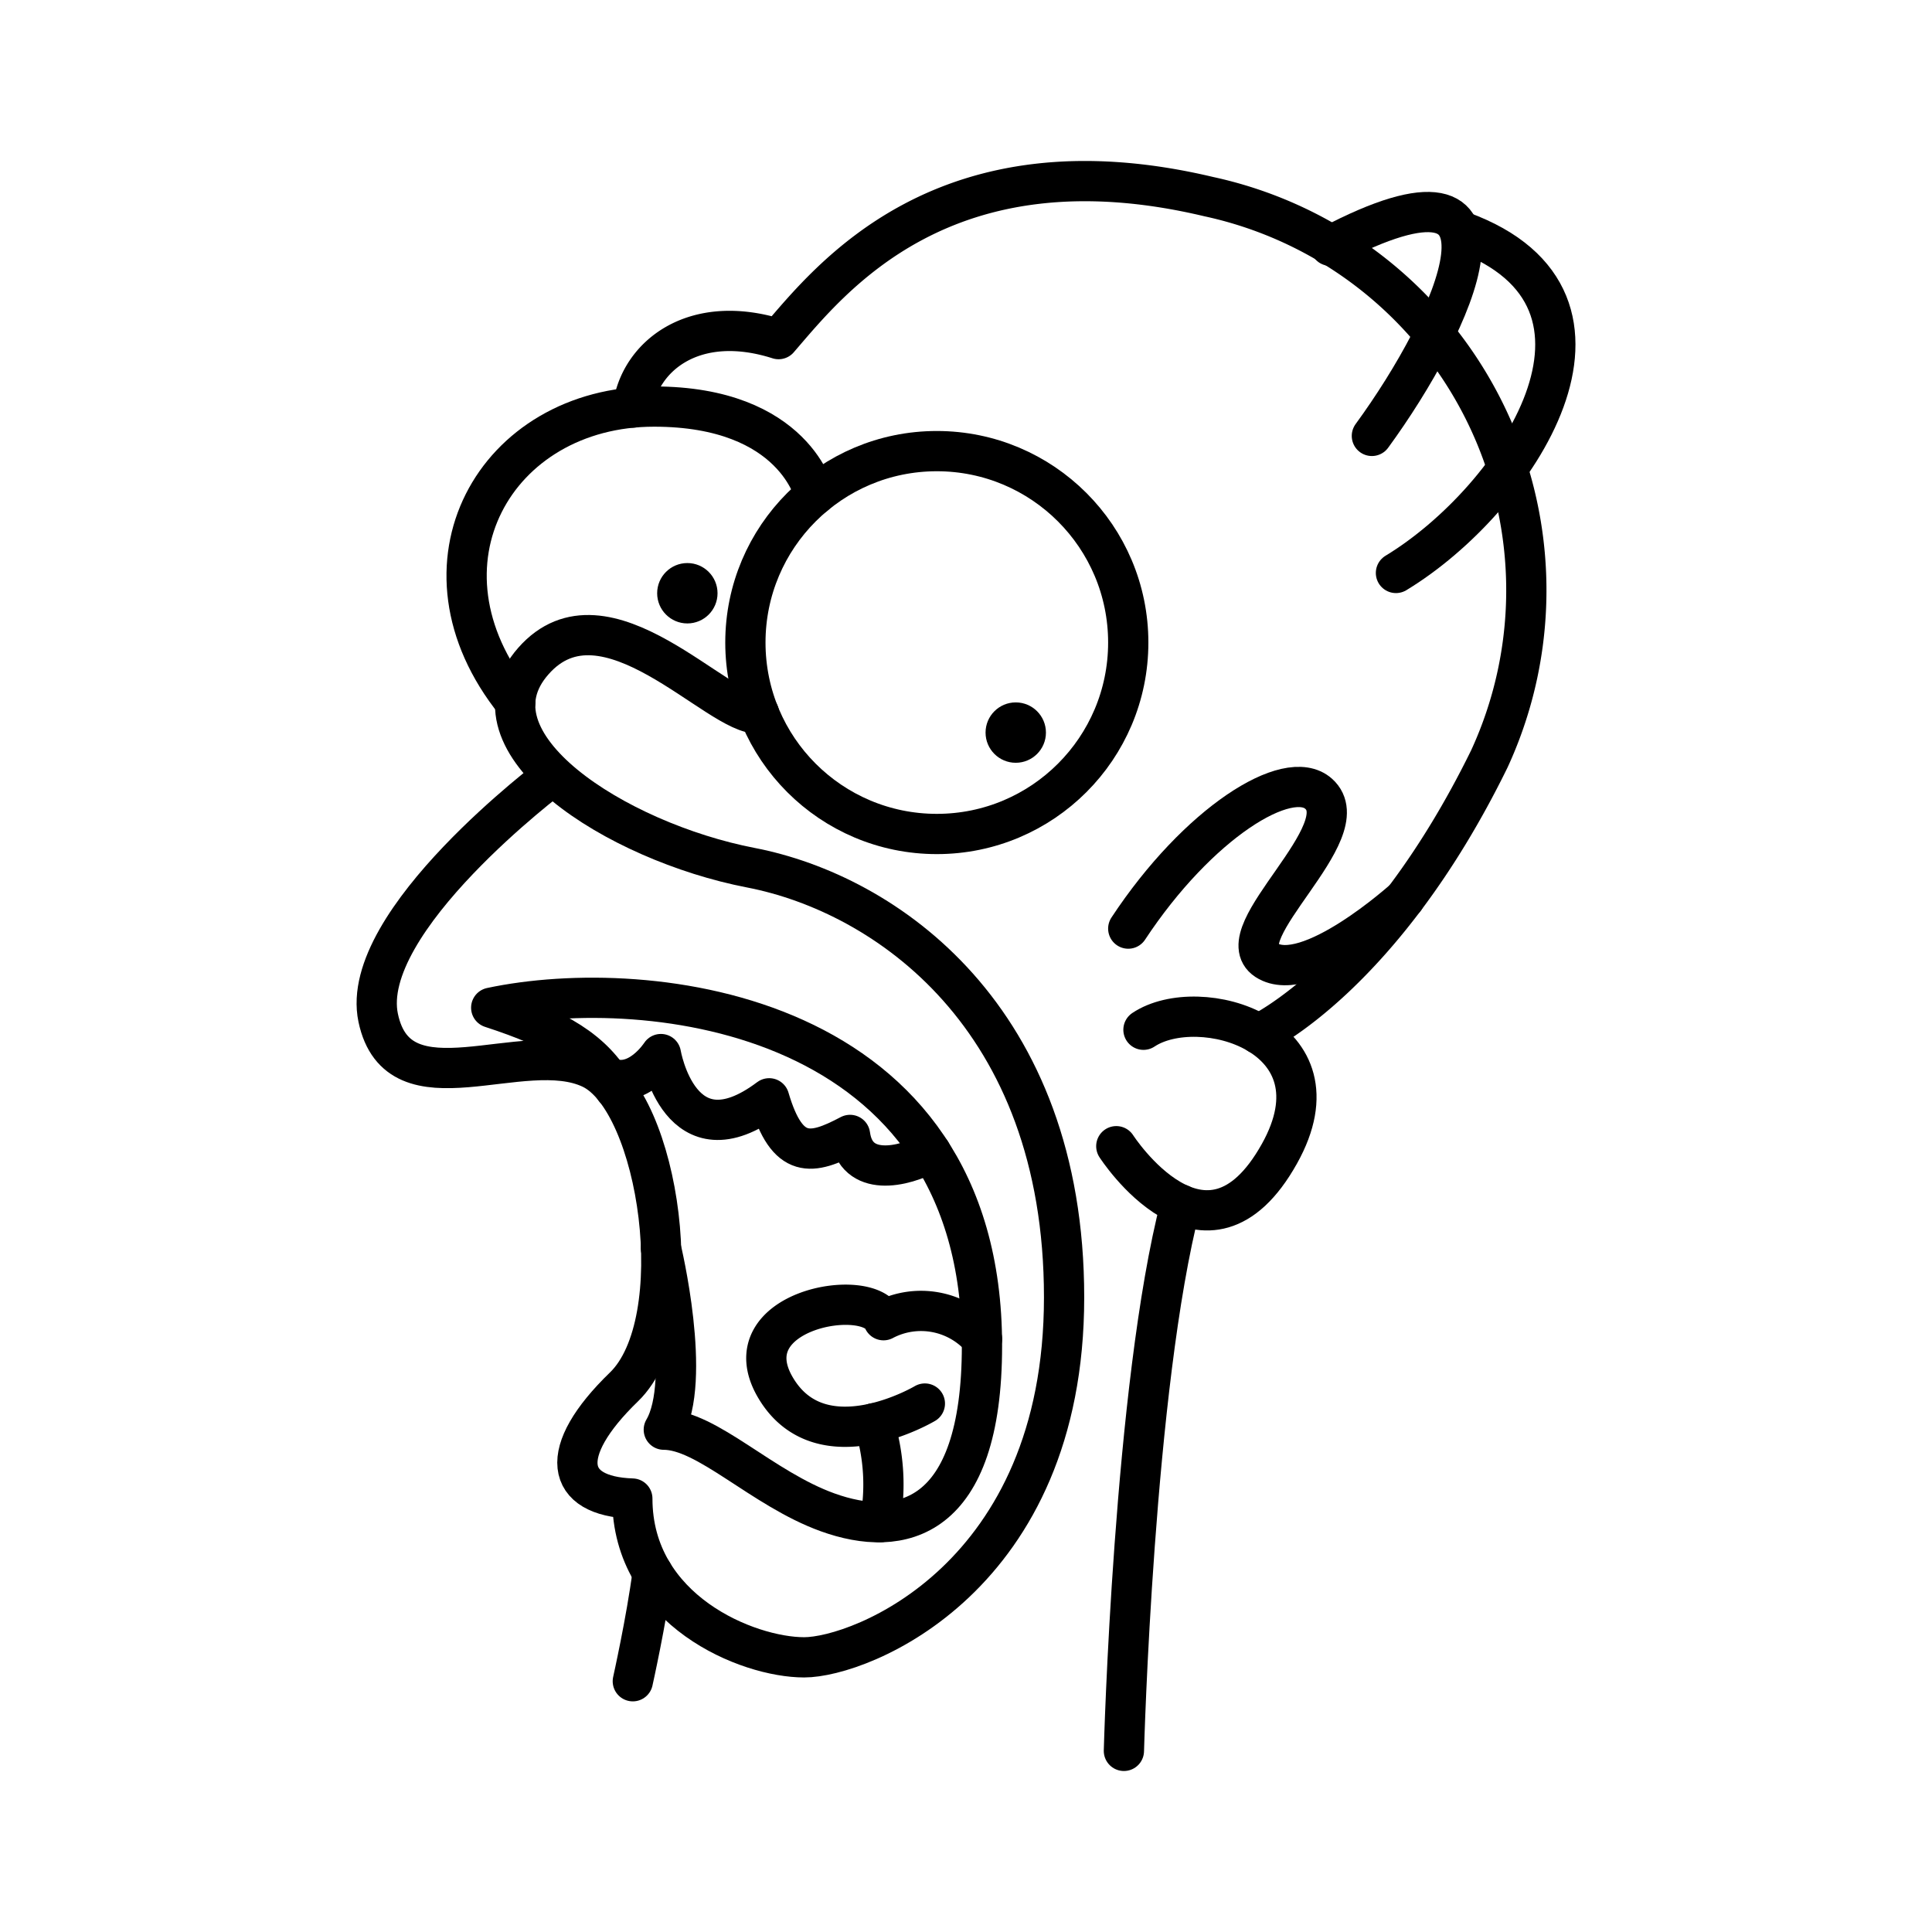 <?xml version="1.0" encoding="utf-8"?><!-- Uploaded to: SVG Repo, www.svgrepo.com, Generator: SVG Repo Mixer Tools -->
<svg width="800px" height="800px" viewBox="0 0 48 48" xmlns="http://www.w3.org/2000/svg"><defs><style>.a{fill:none;stroke:#000000;stroke-linecap:round;stroke-linejoin:round;}.b{fill:#000000;}</style></defs><path class="a" d="M18.858,17.726c-1,.081-3.824-3.329-5.607-1.302s2.054,4.486,5.404,5.134,7.782,3.702,7.782,10.674-5.053,8.944-6.458,8.944-4.269-1.162-4.269-3.945c-1.675-.054-1.883-1.153-.207-2.774s.883-7.098-.811-7.908-4.792,1.135-5.296-1.261,4.35-6.027,4.35-6.027"/><path class="a" d="M16.422,31.016s.791,3.279.07,4.504c1.077,0,2.442,1.467,4.071,2.054,1.808.652,3.834.235,3.834-4.143,0-8.323-8.301-9.223-12.193-8.395,1.657.54,2.538,1.068,3.069,2.012"/><circle class="a" cx="23.275" cy="15.964" r="4.756"/><path class="a" d="M12.803,17.451c-2.741-3.405-.499-7.35,3.446-7.35,3.513,0,3.995,2.199,3.995,2.199"/><path class="a" d="M15.722,10.125c.162-1.254,1.5-2.375,3.621-1.7,1.284-1.486,4.094-5.107,10.687-3.54a10.006,10.006,0,0,1,6.972,13.97c-2.648,5.404-5.727,6.837-5.727,6.837"/><path class="a" d="M28.409,25.584c1.378-.919,5.035.115,3.378,3.08-1.827,3.27-4.053-.187-4.053-.187"/><path class="a" d="M29.332,29.925C28.166,34.421,27.923,43.5,27.923,43.5"/><path class="a" d="M16.214,39.079c-.154,1.178-.492,2.691-.492,2.691"/><path class="a" d="M28.031,23.071c1.729-2.621,3.972-4.026,4.729-3.351,1.043.931-2.313,3.472-1.296,4.134S34.897,22.33,34.897,22.33"/><path class="a" d="M34.084,10.83c2.054-2.81,4.199-7.475-1.035-4.724"/><path class="a" d="M34.682,14.235c3.003-1.819,6.295-6.782,1.633-8.485"/><path class="a" d="M15.092,26.761c.752.328,1.328-.573,1.328-.573s.468,2.769,2.69,1.099c.45,1.535,1.054,1.415,2.009.91.144,1.063,1.315.815,2.01.43"/><path class="a" d="M22.978,34.871s-2.576,1.531-3.711-.396,2.324-2.54,2.684-1.675a1.995,1.995,0,0,1,2.447.468"/><path class="a" d="M21.861,37.817a5.044,5.044,0,0,0-.147-2.456"/><circle class="b" cx="25.236" cy="18.201" r="0.75"/><circle class="b" cx="17.077" cy="14.739" r="0.75"/></svg>